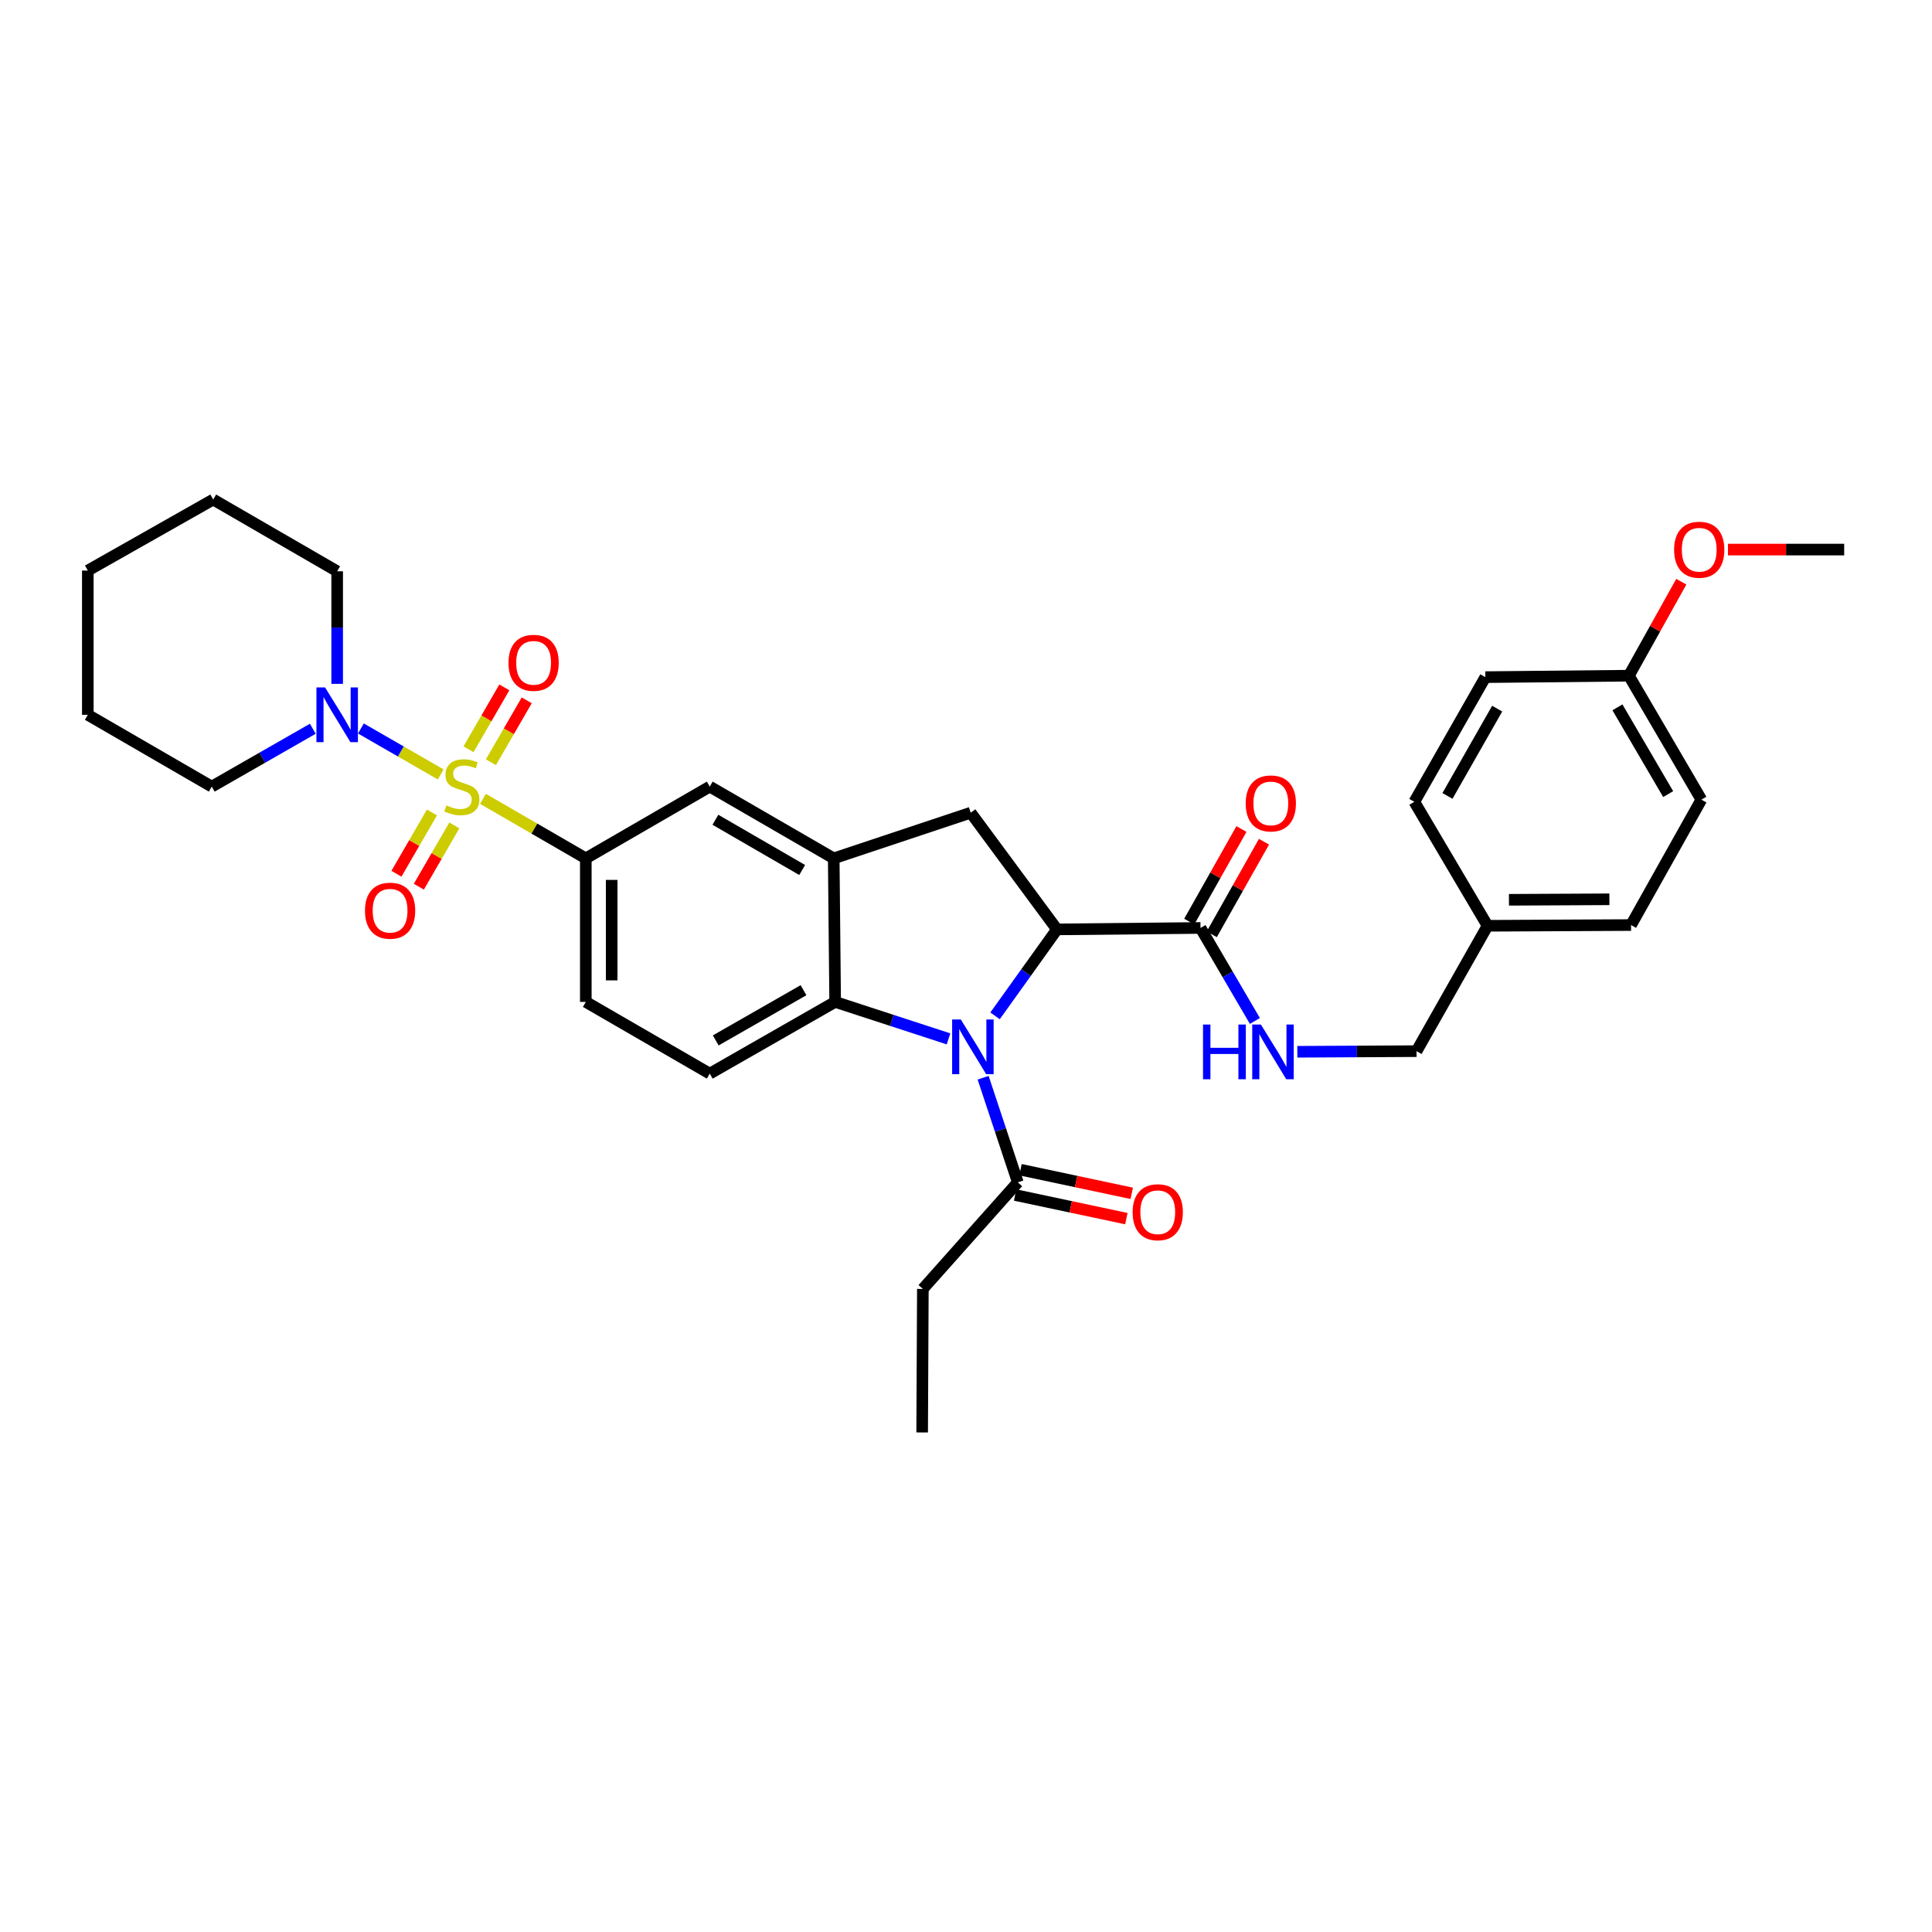 <?xml version='1.0' encoding='iso-8859-1'?>
<svg version='1.1' baseProfile='full'
              xmlns='http://www.w3.org/2000/svg'
                      xmlns:rdkit='http://www.rdkit.org/xml'
                      xmlns:xlink='http://www.w3.org/1999/xlink'
                  xml:space='preserve'
width='1000px' height='1000px' viewBox='0 0 1000 1000'>
<!-- END OF HEADER -->
<rect style='opacity:1.0;fill:#FFFFFF;stroke:none' width='1000' height='1000' x='0' y='0'> </rect>
<path class='bond-4' d='M 249.985,413.477 L 276.598,428.884' style='fill:none;fill-rule:evenodd;stroke:#CCCC00;stroke-width:6px;stroke-linecap:butt;stroke-linejoin:miter;stroke-opacity:1' />
<path class='bond-4' d='M 276.598,428.884 L 303.212,444.29' style='fill:none;fill-rule:evenodd;stroke:#000000;stroke-width:6px;stroke-linecap:butt;stroke-linejoin:miter;stroke-opacity:1' />
<path class='bond-5' d='M 228.11,400.846 L 207.457,388.953' style='fill:none;fill-rule:evenodd;stroke:#CCCC00;stroke-width:6px;stroke-linecap:butt;stroke-linejoin:miter;stroke-opacity:1' />
<path class='bond-5' d='M 207.457,388.953 L 186.805,377.059' style='fill:none;fill-rule:evenodd;stroke:#0000FF;stroke-width:6px;stroke-linecap:butt;stroke-linejoin:miter;stroke-opacity:1' />
<path class='bond-10' d='M 254.093,394.529 L 263.365,378.511' style='fill:none;fill-rule:evenodd;stroke:#CCCC00;stroke-width:6px;stroke-linecap:butt;stroke-linejoin:miter;stroke-opacity:1' />
<path class='bond-10' d='M 263.365,378.511 L 272.638,362.494' style='fill:none;fill-rule:evenodd;stroke:#FF0000;stroke-width:6px;stroke-linecap:butt;stroke-linejoin:miter;stroke-opacity:1' />
<path class='bond-10' d='M 242.504,387.82 L 251.777,371.803' style='fill:none;fill-rule:evenodd;stroke:#CCCC00;stroke-width:6px;stroke-linecap:butt;stroke-linejoin:miter;stroke-opacity:1' />
<path class='bond-10' d='M 251.777,371.803 L 261.049,355.785' style='fill:none;fill-rule:evenodd;stroke:#FF0000;stroke-width:6px;stroke-linecap:butt;stroke-linejoin:miter;stroke-opacity:1' />
<path class='bond-11' d='M 223.569,420.526 L 214.384,436.388' style='fill:none;fill-rule:evenodd;stroke:#CCCC00;stroke-width:6px;stroke-linecap:butt;stroke-linejoin:miter;stroke-opacity:1' />
<path class='bond-11' d='M 214.384,436.388 L 205.2,452.249' style='fill:none;fill-rule:evenodd;stroke:#FF0000;stroke-width:6px;stroke-linecap:butt;stroke-linejoin:miter;stroke-opacity:1' />
<path class='bond-11' d='M 235.156,427.236 L 225.972,443.097' style='fill:none;fill-rule:evenodd;stroke:#CCCC00;stroke-width:6px;stroke-linecap:butt;stroke-linejoin:miter;stroke-opacity:1' />
<path class='bond-11' d='M 225.972,443.097 L 216.788,458.958' style='fill:none;fill-rule:evenodd;stroke:#FF0000;stroke-width:6px;stroke-linecap:butt;stroke-linejoin:miter;stroke-opacity:1' />
<path class='bond-0' d='M 490.949,537.715 L 461.613,528.149' style='fill:none;fill-rule:evenodd;stroke:#0000FF;stroke-width:6px;stroke-linecap:butt;stroke-linejoin:miter;stroke-opacity:1' />
<path class='bond-0' d='M 461.613,528.149 L 432.276,518.582' style='fill:none;fill-rule:evenodd;stroke:#000000;stroke-width:6px;stroke-linecap:butt;stroke-linejoin:miter;stroke-opacity:1' />
<path class='bond-8' d='M 508.869,557.837 L 517.843,584.911' style='fill:none;fill-rule:evenodd;stroke:#0000FF;stroke-width:6px;stroke-linecap:butt;stroke-linejoin:miter;stroke-opacity:1' />
<path class='bond-8' d='M 517.843,584.911 L 526.817,611.985' style='fill:none;fill-rule:evenodd;stroke:#000000;stroke-width:6px;stroke-linecap:butt;stroke-linejoin:miter;stroke-opacity:1' />
<path class='bond-35' d='M 515.042,525.8 L 531.065,503.427' style='fill:none;fill-rule:evenodd;stroke:#0000FF;stroke-width:6px;stroke-linecap:butt;stroke-linejoin:miter;stroke-opacity:1' />
<path class='bond-35' d='M 531.065,503.427 L 547.088,481.053' style='fill:none;fill-rule:evenodd;stroke:#000000;stroke-width:6px;stroke-linecap:butt;stroke-linejoin:miter;stroke-opacity:1' />
<path class='bond-1' d='M 547.088,481.053 L 502.433,420.657' style='fill:none;fill-rule:evenodd;stroke:#000000;stroke-width:6px;stroke-linecap:butt;stroke-linejoin:miter;stroke-opacity:1' />
<path class='bond-7' d='M 547.088,481.053 L 621.38,480.309' style='fill:none;fill-rule:evenodd;stroke:#000000;stroke-width:6px;stroke-linecap:butt;stroke-linejoin:miter;stroke-opacity:1' />
<path class='bond-2' d='M 432.276,518.582 L 367.372,555.71' style='fill:none;fill-rule:evenodd;stroke:#000000;stroke-width:6px;stroke-linecap:butt;stroke-linejoin:miter;stroke-opacity:1' />
<path class='bond-2' d='M 415.892,512.529 L 370.459,538.518' style='fill:none;fill-rule:evenodd;stroke:#000000;stroke-width:6px;stroke-linecap:butt;stroke-linejoin:miter;stroke-opacity:1' />
<path class='bond-33' d='M 432.276,518.582 L 431.533,444.29' style='fill:none;fill-rule:evenodd;stroke:#000000;stroke-width:6px;stroke-linecap:butt;stroke-linejoin:miter;stroke-opacity:1' />
<path class='bond-3' d='M 431.533,444.29 L 367.372,407.148' style='fill:none;fill-rule:evenodd;stroke:#000000;stroke-width:6px;stroke-linecap:butt;stroke-linejoin:miter;stroke-opacity:1' />
<path class='bond-3' d='M 415.2,450.307 L 370.288,424.308' style='fill:none;fill-rule:evenodd;stroke:#000000;stroke-width:6px;stroke-linecap:butt;stroke-linejoin:miter;stroke-opacity:1' />
<path class='bond-6' d='M 431.533,444.29 L 502.433,420.657' style='fill:none;fill-rule:evenodd;stroke:#000000;stroke-width:6px;stroke-linecap:butt;stroke-linejoin:miter;stroke-opacity:1' />
<path class='bond-9' d='M 303.212,444.29 L 367.372,407.148' style='fill:none;fill-rule:evenodd;stroke:#000000;stroke-width:6px;stroke-linecap:butt;stroke-linejoin:miter;stroke-opacity:1' />
<path class='bond-14' d='M 303.212,444.29 L 303.212,518.582' style='fill:none;fill-rule:evenodd;stroke:#000000;stroke-width:6px;stroke-linecap:butt;stroke-linejoin:miter;stroke-opacity:1' />
<path class='bond-14' d='M 316.602,455.434 L 316.602,507.439' style='fill:none;fill-rule:evenodd;stroke:#000000;stroke-width:6px;stroke-linecap:butt;stroke-linejoin:miter;stroke-opacity:1' />
<path class='bond-24' d='M 174.519,353.966 L 174.519,324.832' style='fill:none;fill-rule:evenodd;stroke:#0000FF;stroke-width:6px;stroke-linecap:butt;stroke-linejoin:miter;stroke-opacity:1' />
<path class='bond-24' d='M 174.519,324.832 L 174.519,295.699' style='fill:none;fill-rule:evenodd;stroke:#000000;stroke-width:6px;stroke-linecap:butt;stroke-linejoin:miter;stroke-opacity:1' />
<path class='bond-25' d='M 161.909,377.203 L 135.758,392.175' style='fill:none;fill-rule:evenodd;stroke:#0000FF;stroke-width:6px;stroke-linecap:butt;stroke-linejoin:miter;stroke-opacity:1' />
<path class='bond-25' d='M 135.758,392.175 L 109.607,407.148' style='fill:none;fill-rule:evenodd;stroke:#000000;stroke-width:6px;stroke-linecap:butt;stroke-linejoin:miter;stroke-opacity:1' />
<path class='bond-13' d='M 621.38,480.309 L 635.454,504.377' style='fill:none;fill-rule:evenodd;stroke:#000000;stroke-width:6px;stroke-linecap:butt;stroke-linejoin:miter;stroke-opacity:1' />
<path class='bond-13' d='M 635.454,504.377 L 649.528,528.444' style='fill:none;fill-rule:evenodd;stroke:#0000FF;stroke-width:6px;stroke-linecap:butt;stroke-linejoin:miter;stroke-opacity:1' />
<path class='bond-15' d='M 627.212,483.598 L 640.724,459.634' style='fill:none;fill-rule:evenodd;stroke:#000000;stroke-width:6px;stroke-linecap:butt;stroke-linejoin:miter;stroke-opacity:1' />
<path class='bond-15' d='M 640.724,459.634 L 654.236,435.67' style='fill:none;fill-rule:evenodd;stroke:#FF0000;stroke-width:6px;stroke-linecap:butt;stroke-linejoin:miter;stroke-opacity:1' />
<path class='bond-15' d='M 615.548,477.021 L 629.06,453.057' style='fill:none;fill-rule:evenodd;stroke:#000000;stroke-width:6px;stroke-linecap:butt;stroke-linejoin:miter;stroke-opacity:1' />
<path class='bond-15' d='M 629.06,453.057 L 642.573,429.094' style='fill:none;fill-rule:evenodd;stroke:#FF0000;stroke-width:6px;stroke-linecap:butt;stroke-linejoin:miter;stroke-opacity:1' />
<path class='bond-16' d='M 525.426,618.534 L 554.217,624.649' style='fill:none;fill-rule:evenodd;stroke:#000000;stroke-width:6px;stroke-linecap:butt;stroke-linejoin:miter;stroke-opacity:1' />
<path class='bond-16' d='M 554.217,624.649 L 583.007,630.763' style='fill:none;fill-rule:evenodd;stroke:#FF0000;stroke-width:6px;stroke-linecap:butt;stroke-linejoin:miter;stroke-opacity:1' />
<path class='bond-16' d='M 528.208,605.436 L 556.999,611.551' style='fill:none;fill-rule:evenodd;stroke:#000000;stroke-width:6px;stroke-linecap:butt;stroke-linejoin:miter;stroke-opacity:1' />
<path class='bond-16' d='M 556.999,611.551 L 585.789,617.665' style='fill:none;fill-rule:evenodd;stroke:#FF0000;stroke-width:6px;stroke-linecap:butt;stroke-linejoin:miter;stroke-opacity:1' />
<path class='bond-26' d='M 526.817,611.985 L 477.668,667.144' style='fill:none;fill-rule:evenodd;stroke:#000000;stroke-width:6px;stroke-linecap:butt;stroke-linejoin:miter;stroke-opacity:1' />
<path class='bond-12' d='M 367.372,555.71 L 303.212,518.582' style='fill:none;fill-rule:evenodd;stroke:#000000;stroke-width:6px;stroke-linecap:butt;stroke-linejoin:miter;stroke-opacity:1' />
<path class='bond-17' d='M 671.492,544.397 L 702.343,544.236' style='fill:none;fill-rule:evenodd;stroke:#0000FF;stroke-width:6px;stroke-linecap:butt;stroke-linejoin:miter;stroke-opacity:1' />
<path class='bond-17' d='M 702.343,544.236 L 733.194,544.075' style='fill:none;fill-rule:evenodd;stroke:#000000;stroke-width:6px;stroke-linecap:butt;stroke-linejoin:miter;stroke-opacity:1' />
<path class='bond-18' d='M 733.194,544.075 L 769.957,479.179' style='fill:none;fill-rule:evenodd;stroke:#000000;stroke-width:6px;stroke-linecap:butt;stroke-linejoin:miter;stroke-opacity:1' />
<path class='bond-20' d='M 769.957,479.179 L 732.056,415.018' style='fill:none;fill-rule:evenodd;stroke:#000000;stroke-width:6px;stroke-linecap:butt;stroke-linejoin:miter;stroke-opacity:1' />
<path class='bond-21' d='M 769.957,479.179 L 844.227,478.807' style='fill:none;fill-rule:evenodd;stroke:#000000;stroke-width:6px;stroke-linecap:butt;stroke-linejoin:miter;stroke-opacity:1' />
<path class='bond-21' d='M 781.03,465.733 L 833.019,465.473' style='fill:none;fill-rule:evenodd;stroke:#000000;stroke-width:6px;stroke-linecap:butt;stroke-linejoin:miter;stroke-opacity:1' />
<path class='bond-19' d='M 843.111,349.735 L 880.625,413.895' style='fill:none;fill-rule:evenodd;stroke:#000000;stroke-width:6px;stroke-linecap:butt;stroke-linejoin:miter;stroke-opacity:1' />
<path class='bond-19' d='M 837.179,366.117 L 863.439,411.029' style='fill:none;fill-rule:evenodd;stroke:#000000;stroke-width:6px;stroke-linecap:butt;stroke-linejoin:miter;stroke-opacity:1' />
<path class='bond-27' d='M 843.111,349.735 L 856.677,325.411' style='fill:none;fill-rule:evenodd;stroke:#000000;stroke-width:6px;stroke-linecap:butt;stroke-linejoin:miter;stroke-opacity:1' />
<path class='bond-27' d='M 856.677,325.411 L 870.243,301.087' style='fill:none;fill-rule:evenodd;stroke:#FF0000;stroke-width:6px;stroke-linecap:butt;stroke-linejoin:miter;stroke-opacity:1' />
<path class='bond-36' d='M 843.111,349.735 L 768.819,350.486' style='fill:none;fill-rule:evenodd;stroke:#000000;stroke-width:6px;stroke-linecap:butt;stroke-linejoin:miter;stroke-opacity:1' />
<path class='bond-23' d='M 732.056,415.018 L 768.819,350.486' style='fill:none;fill-rule:evenodd;stroke:#000000;stroke-width:6px;stroke-linecap:butt;stroke-linejoin:miter;stroke-opacity:1' />
<path class='bond-23' d='M 749.205,411.966 L 774.939,366.794' style='fill:none;fill-rule:evenodd;stroke:#000000;stroke-width:6px;stroke-linecap:butt;stroke-linejoin:miter;stroke-opacity:1' />
<path class='bond-22' d='M 844.227,478.807 L 880.625,413.895' style='fill:none;fill-rule:evenodd;stroke:#000000;stroke-width:6px;stroke-linecap:butt;stroke-linejoin:miter;stroke-opacity:1' />
<path class='bond-31' d='M 174.519,295.699 L 110.359,258.564' style='fill:none;fill-rule:evenodd;stroke:#000000;stroke-width:6px;stroke-linecap:butt;stroke-linejoin:miter;stroke-opacity:1' />
<path class='bond-30' d='M 109.607,407.148 L 45.455,369.983' style='fill:none;fill-rule:evenodd;stroke:#000000;stroke-width:6px;stroke-linecap:butt;stroke-linejoin:miter;stroke-opacity:1' />
<path class='bond-29' d='M 477.668,667.144 L 477.304,741.436' style='fill:none;fill-rule:evenodd;stroke:#000000;stroke-width:6px;stroke-linecap:butt;stroke-linejoin:miter;stroke-opacity:1' />
<path class='bond-28' d='M 894.393,284.458 L 924.469,284.458' style='fill:none;fill-rule:evenodd;stroke:#FF0000;stroke-width:6px;stroke-linecap:butt;stroke-linejoin:miter;stroke-opacity:1' />
<path class='bond-28' d='M 924.469,284.458 L 954.545,284.458' style='fill:none;fill-rule:evenodd;stroke:#000000;stroke-width:6px;stroke-linecap:butt;stroke-linejoin:miter;stroke-opacity:1' />
<path class='bond-32' d='M 45.455,369.983 L 45.455,295.327' style='fill:none;fill-rule:evenodd;stroke:#000000;stroke-width:6px;stroke-linecap:butt;stroke-linejoin:miter;stroke-opacity:1' />
<path class='bond-34' d='M 110.359,258.564 L 45.455,295.327' style='fill:none;fill-rule:evenodd;stroke:#000000;stroke-width:6px;stroke-linecap:butt;stroke-linejoin:miter;stroke-opacity:1' />
<path  class='atom-0' d='M 231.051 416.868
Q 231.371 416.988, 232.691 417.548
Q 234.011 418.108, 235.451 418.468
Q 236.931 418.788, 238.371 418.788
Q 241.051 418.788, 242.611 417.508
Q 244.171 416.188, 244.171 413.908
Q 244.171 412.348, 243.371 411.388
Q 242.611 410.428, 241.411 409.908
Q 240.211 409.388, 238.211 408.788
Q 235.691 408.028, 234.171 407.308
Q 232.691 406.588, 231.611 405.068
Q 230.571 403.548, 230.571 400.988
Q 230.571 397.428, 232.971 395.228
Q 235.411 393.028, 240.211 393.028
Q 243.491 393.028, 247.211 394.588
L 246.291 397.668
Q 242.891 396.268, 240.331 396.268
Q 237.571 396.268, 236.051 397.428
Q 234.531 398.548, 234.571 400.508
Q 234.571 402.028, 235.331 402.948
Q 236.131 403.868, 237.251 404.388
Q 238.411 404.908, 240.331 405.508
Q 242.891 406.308, 244.411 407.108
Q 245.931 407.908, 247.011 409.548
Q 248.131 411.148, 248.131 413.908
Q 248.131 417.828, 245.491 419.948
Q 242.891 422.028, 238.531 422.028
Q 236.011 422.028, 234.091 421.468
Q 232.211 420.948, 229.971 420.028
L 231.051 416.868
' fill='#CCCC00'/>
<path  class='atom-1' d='M 497.303 527.669
L 506.583 542.669
Q 507.503 544.149, 508.983 546.829
Q 510.463 549.509, 510.543 549.669
L 510.543 527.669
L 514.303 527.669
L 514.303 555.989
L 510.423 555.989
L 500.463 539.589
Q 499.303 537.669, 498.063 535.469
Q 496.863 533.269, 496.503 532.589
L 496.503 555.989
L 492.823 555.989
L 492.823 527.669
L 497.303 527.669
' fill='#0000FF'/>
<path  class='atom-6' d='M 168.259 355.823
L 177.539 370.823
Q 178.459 372.303, 179.939 374.983
Q 181.419 377.663, 181.499 377.823
L 181.499 355.823
L 185.259 355.823
L 185.259 384.143
L 181.379 384.143
L 171.419 367.743
Q 170.259 365.823, 169.019 363.623
Q 167.819 361.423, 167.459 360.743
L 167.459 384.143
L 163.779 384.143
L 163.779 355.823
L 168.259 355.823
' fill='#0000FF'/>
<path  class='atom-11' d='M 263.194 343.068
Q 263.194 336.268, 266.554 332.468
Q 269.914 328.668, 276.194 328.668
Q 282.474 328.668, 285.834 332.468
Q 289.194 336.268, 289.194 343.068
Q 289.194 349.948, 285.794 353.868
Q 282.394 357.748, 276.194 357.748
Q 269.954 357.748, 266.554 353.868
Q 263.194 349.988, 263.194 343.068
M 276.194 354.548
Q 280.514 354.548, 282.834 351.668
Q 285.194 348.748, 285.194 343.068
Q 285.194 337.508, 282.834 334.708
Q 280.514 331.868, 276.194 331.868
Q 271.874 331.868, 269.514 334.668
Q 267.194 337.468, 267.194 343.068
Q 267.194 348.788, 269.514 351.668
Q 271.874 354.548, 276.194 354.548
' fill='#FF0000'/>
<path  class='atom-12' d='M 188.909 471.373
Q 188.909 464.573, 192.269 460.773
Q 195.629 456.973, 201.909 456.973
Q 208.189 456.973, 211.549 460.773
Q 214.909 464.573, 214.909 471.373
Q 214.909 478.253, 211.509 482.173
Q 208.109 486.053, 201.909 486.053
Q 195.669 486.053, 192.269 482.173
Q 188.909 478.293, 188.909 471.373
M 201.909 482.853
Q 206.229 482.853, 208.549 479.973
Q 210.909 477.053, 210.909 471.373
Q 210.909 465.813, 208.549 463.013
Q 206.229 460.173, 201.909 460.173
Q 197.589 460.173, 195.229 462.973
Q 192.909 465.773, 192.909 471.373
Q 192.909 477.093, 195.229 479.973
Q 197.589 482.853, 201.909 482.853
' fill='#FF0000'/>
<path  class='atom-14' d='M 622.675 530.302
L 626.515 530.302
L 626.515 542.342
L 640.995 542.342
L 640.995 530.302
L 644.835 530.302
L 644.835 558.622
L 640.995 558.622
L 640.995 545.542
L 626.515 545.542
L 626.515 558.622
L 622.675 558.622
L 622.675 530.302
' fill='#0000FF'/>
<path  class='atom-14' d='M 652.635 530.302
L 661.915 545.302
Q 662.835 546.782, 664.315 549.462
Q 665.795 552.142, 665.875 552.302
L 665.875 530.302
L 669.635 530.302
L 669.635 558.622
L 665.755 558.622
L 655.795 542.222
Q 654.635 540.302, 653.395 538.102
Q 652.195 535.902, 651.835 535.222
L 651.835 558.622
L 648.155 558.622
L 648.155 530.302
L 652.635 530.302
' fill='#0000FF'/>
<path  class='atom-16' d='M 644.771 415.85
Q 644.771 409.05, 648.131 405.25
Q 651.491 401.45, 657.771 401.45
Q 664.051 401.45, 667.411 405.25
Q 670.771 409.05, 670.771 415.85
Q 670.771 422.73, 667.371 426.65
Q 663.971 430.53, 657.771 430.53
Q 651.531 430.53, 648.131 426.65
Q 644.771 422.77, 644.771 415.85
M 657.771 427.33
Q 662.091 427.33, 664.411 424.45
Q 666.771 421.53, 666.771 415.85
Q 666.771 410.29, 664.411 407.49
Q 662.091 404.65, 657.771 404.65
Q 653.451 404.65, 651.091 407.45
Q 648.771 410.25, 648.771 415.85
Q 648.771 421.57, 651.091 424.45
Q 653.451 427.33, 657.771 427.33
' fill='#FF0000'/>
<path  class='atom-17' d='M 586.25 627.449
Q 586.25 620.649, 589.61 616.849
Q 592.97 613.049, 599.25 613.049
Q 605.53 613.049, 608.89 616.849
Q 612.25 620.649, 612.25 627.449
Q 612.25 634.329, 608.85 638.249
Q 605.45 642.129, 599.25 642.129
Q 593.01 642.129, 589.61 638.249
Q 586.25 634.369, 586.25 627.449
M 599.25 638.929
Q 603.57 638.929, 605.89 636.049
Q 608.25 633.129, 608.25 627.449
Q 608.25 621.889, 605.89 619.089
Q 603.57 616.249, 599.25 616.249
Q 594.93 616.249, 592.57 619.049
Q 590.25 621.849, 590.25 627.449
Q 590.25 633.169, 592.57 636.049
Q 594.93 638.929, 599.25 638.929
' fill='#FF0000'/>
<path  class='atom-28' d='M 866.517 284.538
Q 866.517 277.738, 869.877 273.938
Q 873.237 270.138, 879.517 270.138
Q 885.797 270.138, 889.157 273.938
Q 892.517 277.738, 892.517 284.538
Q 892.517 291.418, 889.117 295.338
Q 885.717 299.218, 879.517 299.218
Q 873.277 299.218, 869.877 295.338
Q 866.517 291.458, 866.517 284.538
M 879.517 296.018
Q 883.837 296.018, 886.157 293.138
Q 888.517 290.218, 888.517 284.538
Q 888.517 278.978, 886.157 276.178
Q 883.837 273.338, 879.517 273.338
Q 875.197 273.338, 872.837 276.138
Q 870.517 278.938, 870.517 284.538
Q 870.517 290.258, 872.837 293.138
Q 875.197 296.018, 879.517 296.018
' fill='#FF0000'/>
</svg>
